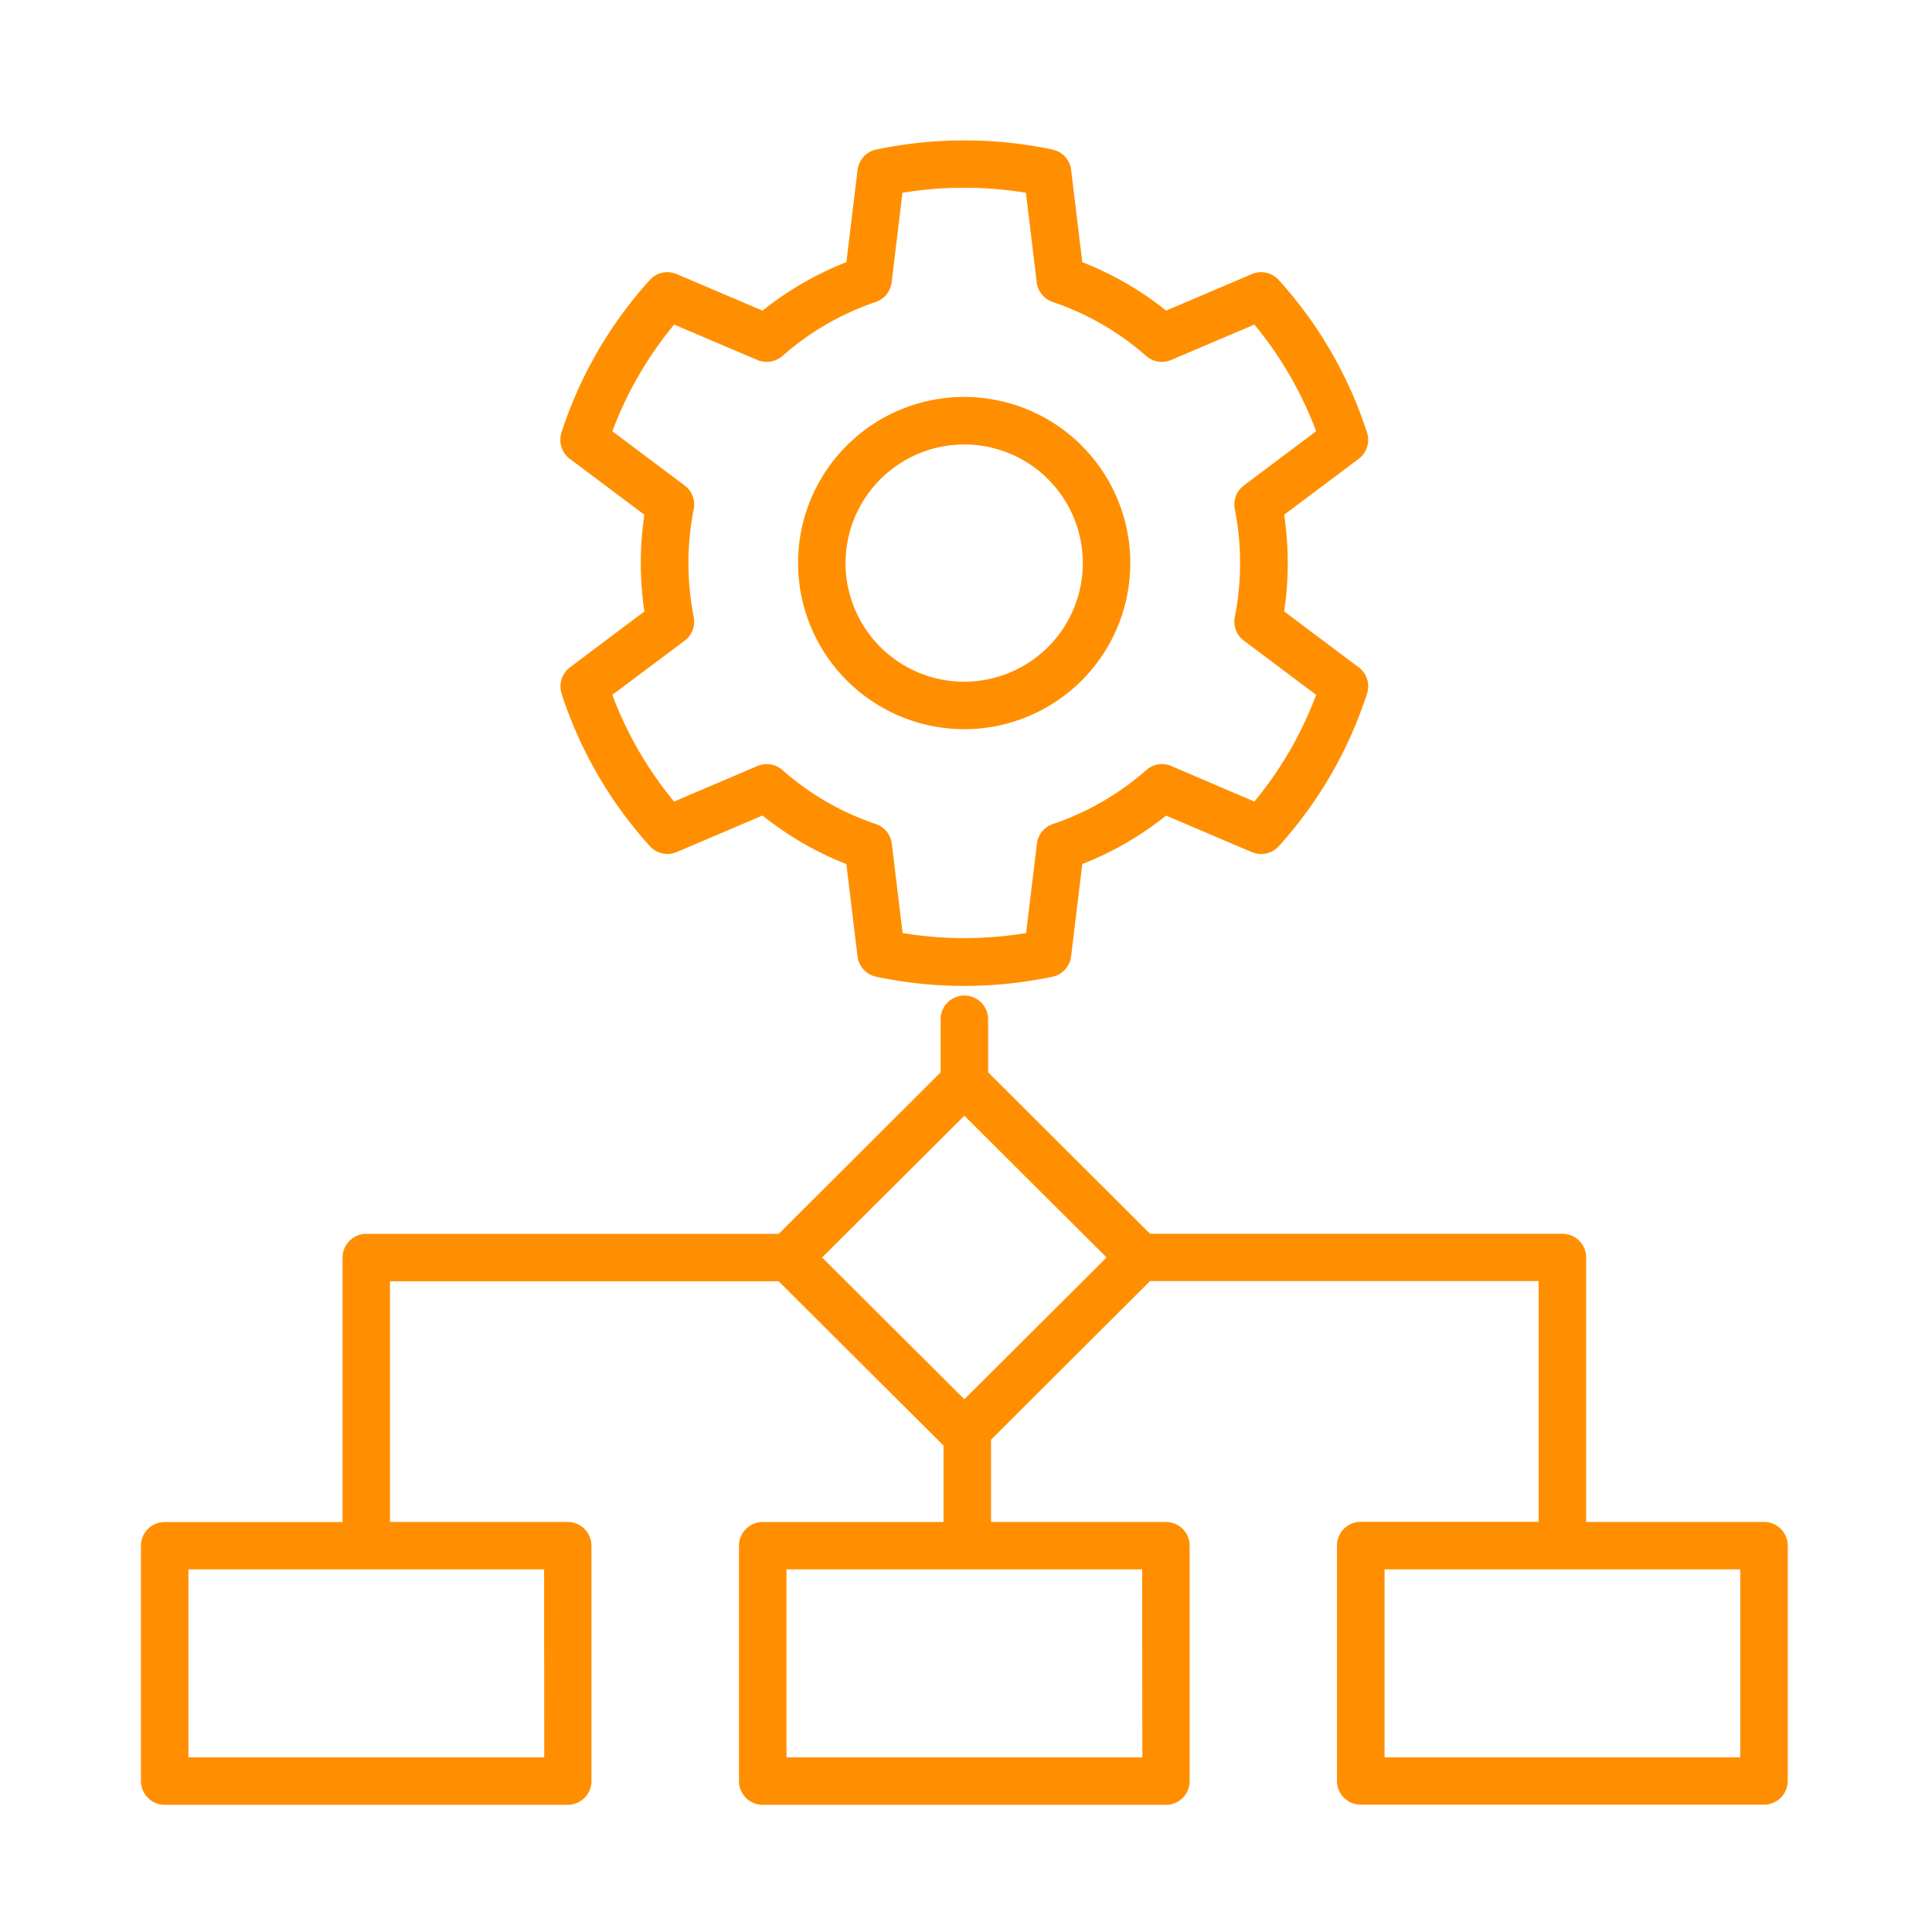 <svg xmlns="http://www.w3.org/2000/svg" id="ic-Task-n-project-management" width="67" height="67" viewBox="0 0 67 67"><rect id="area" width="67" height="67" fill="none"></rect><g id="ic" transform="translate(4.888 4.865)"><path id="Path_749" data-name="Path 749" d="M33.443,22.332a5.761,5.761,0,1,0-5.767-5.761,5.771,5.771,0,0,0,5.767,5.761m0-9.875a4.114,4.114,0,1,1-4.12,4.114,4.122,4.122,0,0,1,4.12-4.114" transform="translate(-4.888 -1.909)" fill="#ff8f00"></path><path id="Path_750" data-name="Path 750" d="M17.708,19.19a14.579,14.579,0,0,0,3.061,5.288.823.823,0,0,0,.934.205l2.974-1.267A11.124,11.124,0,0,0,27.584,25.1l.387,3.2a.826.826,0,0,0,.647.707,14.817,14.817,0,0,0,6.113,0,.824.824,0,0,0,.647-.707l.387-3.2a11.111,11.111,0,0,0,2.907-1.681l2.974,1.267a.823.823,0,0,0,.933-.205A14.555,14.555,0,0,0,45.64,19.19a.823.823,0,0,0-.289-.913l-2.585-1.94a11.279,11.279,0,0,0,0-3.351l2.585-1.939a.823.823,0,0,0,.289-.913,14.548,14.548,0,0,0-3.061-5.288.822.822,0,0,0-.933-.206L38.673,5.907a11.108,11.108,0,0,0-2.907-1.68l-.387-3.2a.822.822,0,0,0-.647-.706,14.846,14.846,0,0,0-6.113,0,.824.824,0,0,0-.647.706l-.387,3.2a11.147,11.147,0,0,0-2.907,1.681L21.7,4.64a.823.823,0,0,0-.934.206,14.572,14.572,0,0,0-3.061,5.288.825.825,0,0,0,.29.914l2.585,1.938a11.29,11.29,0,0,0,0,3.353L18,18.277a.823.823,0,0,0-.29.913m4.267-1.837a.823.823,0,0,0,.314-.82,9.622,9.622,0,0,1,0-3.741.823.823,0,0,0-.314-.82l-2.507-1.881a12.842,12.842,0,0,1,2.142-3.7L24.5,7.62a.825.825,0,0,0,.865-.138A9.5,9.5,0,0,1,28.6,5.608a.825.825,0,0,0,.554-.681l.375-3.106a13.154,13.154,0,0,1,4.282,0l.375,3.106a.825.825,0,0,0,.554.681,9.507,9.507,0,0,1,3.242,1.873.824.824,0,0,0,.866.138l2.885-1.228a12.851,12.851,0,0,1,2.142,3.7l-2.506,1.88a.821.821,0,0,0-.314.818,9.677,9.677,0,0,1,0,3.744.822.822,0,0,0,.314.819l2.506,1.88a12.877,12.877,0,0,1-2.142,3.7L38.854,21.7a.822.822,0,0,0-.866.138,9.509,9.509,0,0,1-3.242,1.874.823.823,0,0,0-.554.681l-.375,3.1a13.2,13.2,0,0,1-4.282,0l-.375-3.1a.823.823,0,0,0-.554-.681,9.5,9.5,0,0,1-3.242-1.874A.821.821,0,0,0,24.5,21.7L21.61,22.932a12.861,12.861,0,0,1-2.142-3.7Z" transform="translate(-3.121 0)" fill="#ff8f00"></path><path id="Path_751" data-name="Path 751" d="M56.286,54.276H50.118V45.106a.823.823,0,0,0-.823-.823h-14.3l-5.616-5.6V36.845a.823.823,0,1,0-1.647,0v1.841l-5.616,5.6H7.814a.824.824,0,0,0-.823.823v9.171H.823A.823.823,0,0,0,0,55.1v8.163a.823.823,0,0,0,.823.823H14.8a.823.823,0,0,0,.823-.823V55.1a.823.823,0,0,0-.823-.823H8.637V45.929H22.114l5.718,5.7v2.65h-6.27a.824.824,0,0,0-.823.823v8.163a.824.824,0,0,0,.823.823H35.545a.823.823,0,0,0,.823-.823V55.1a.823.823,0,0,0-.823-.823H29.48V51.425l5.514-5.5H48.471v8.347H42.3a.823.823,0,0,0-.823.823v8.163a.823.823,0,0,0,.823.823H56.286a.823.823,0,0,0,.823-.823V55.1a.823.823,0,0,0-.823-.823m-42.3,8.163H1.647V55.923H13.981Zm20.741,0H22.387V55.923H34.722ZM28.555,50.021l-4.934-4.916,4.934-4.915,4.932,4.915ZM55.462,62.439H43.127V55.923H55.462Z" transform="translate(0 -6.362)" fill="#ff8f00"></path></g></svg>